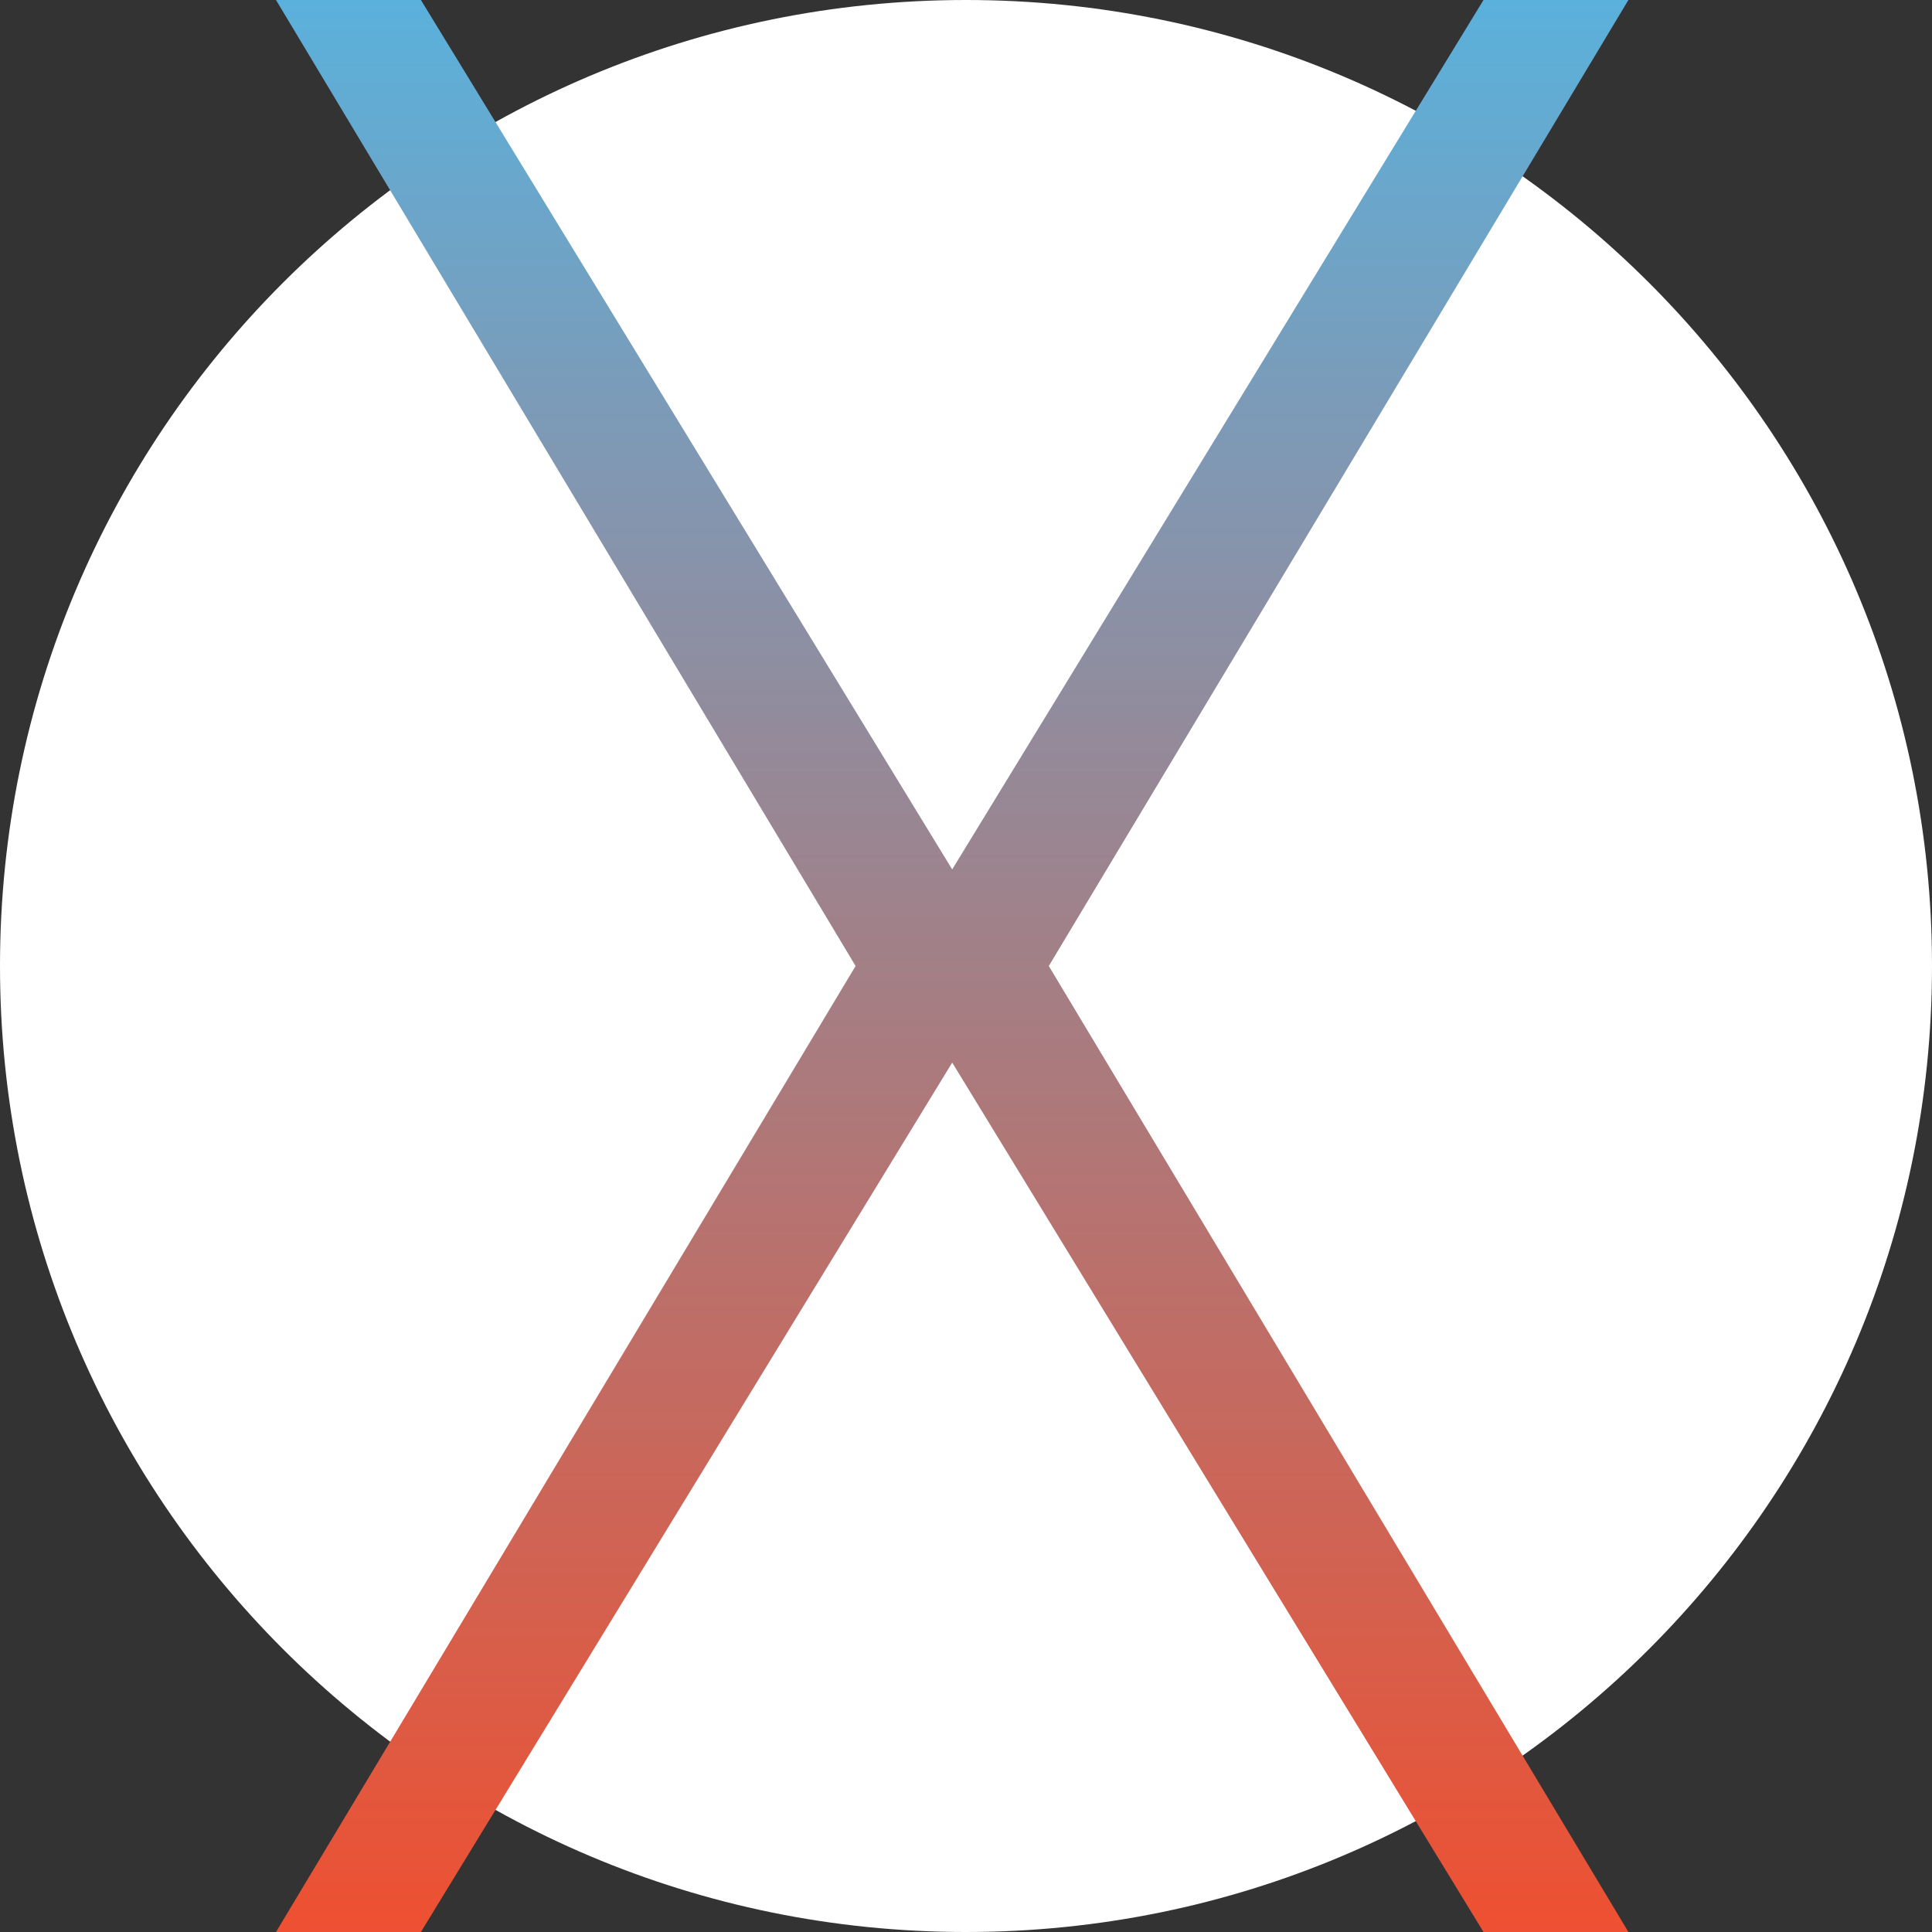 <svg width="28" height="28" viewBox="0 0 28 28" fill="none" xmlns="http://www.w3.org/2000/svg">
<rect x="0" y="0" width="28" height="28" fill="#333333" stroke="none"/>
<g clip-path="url(#clip0_7188_15873)">
<path d="M28 14C28 21.728 21.735 28 14 28C6.265 28 0 21.728 0 14C0 6.265 6.265 0 14 0C21.735 0 28 6.265 28 14Z" fill="white"/>
<path d="M21.5 0H23.6L15.2 14L23.6 28H21.5L13.8 15.4L6.1 28H4L12.4 14L4 0H6.1L13.8 12.6L21.5 0Z" fill="url(#paint0_linear_7188_15873)"/>
</g>
<defs>
<linearGradient id="paint0_linear_7188_15873" x1="13.8" y1="0" x2="13.8" y2="28" gradientUnits="userSpaceOnUse">
<stop stop-color="#5AB1DC"/>
<stop offset="0.257" stop-color="#8396B0"/>
<stop offset="0.501" stop-color="#A37F86"/>
<stop offset="1" stop-color="#EE5031"/>
</linearGradient>
<clipPath id="clip0_7188_15873">
<rect width="28" height="28" fill="white"/>
</clipPath>
</defs>
</svg>
